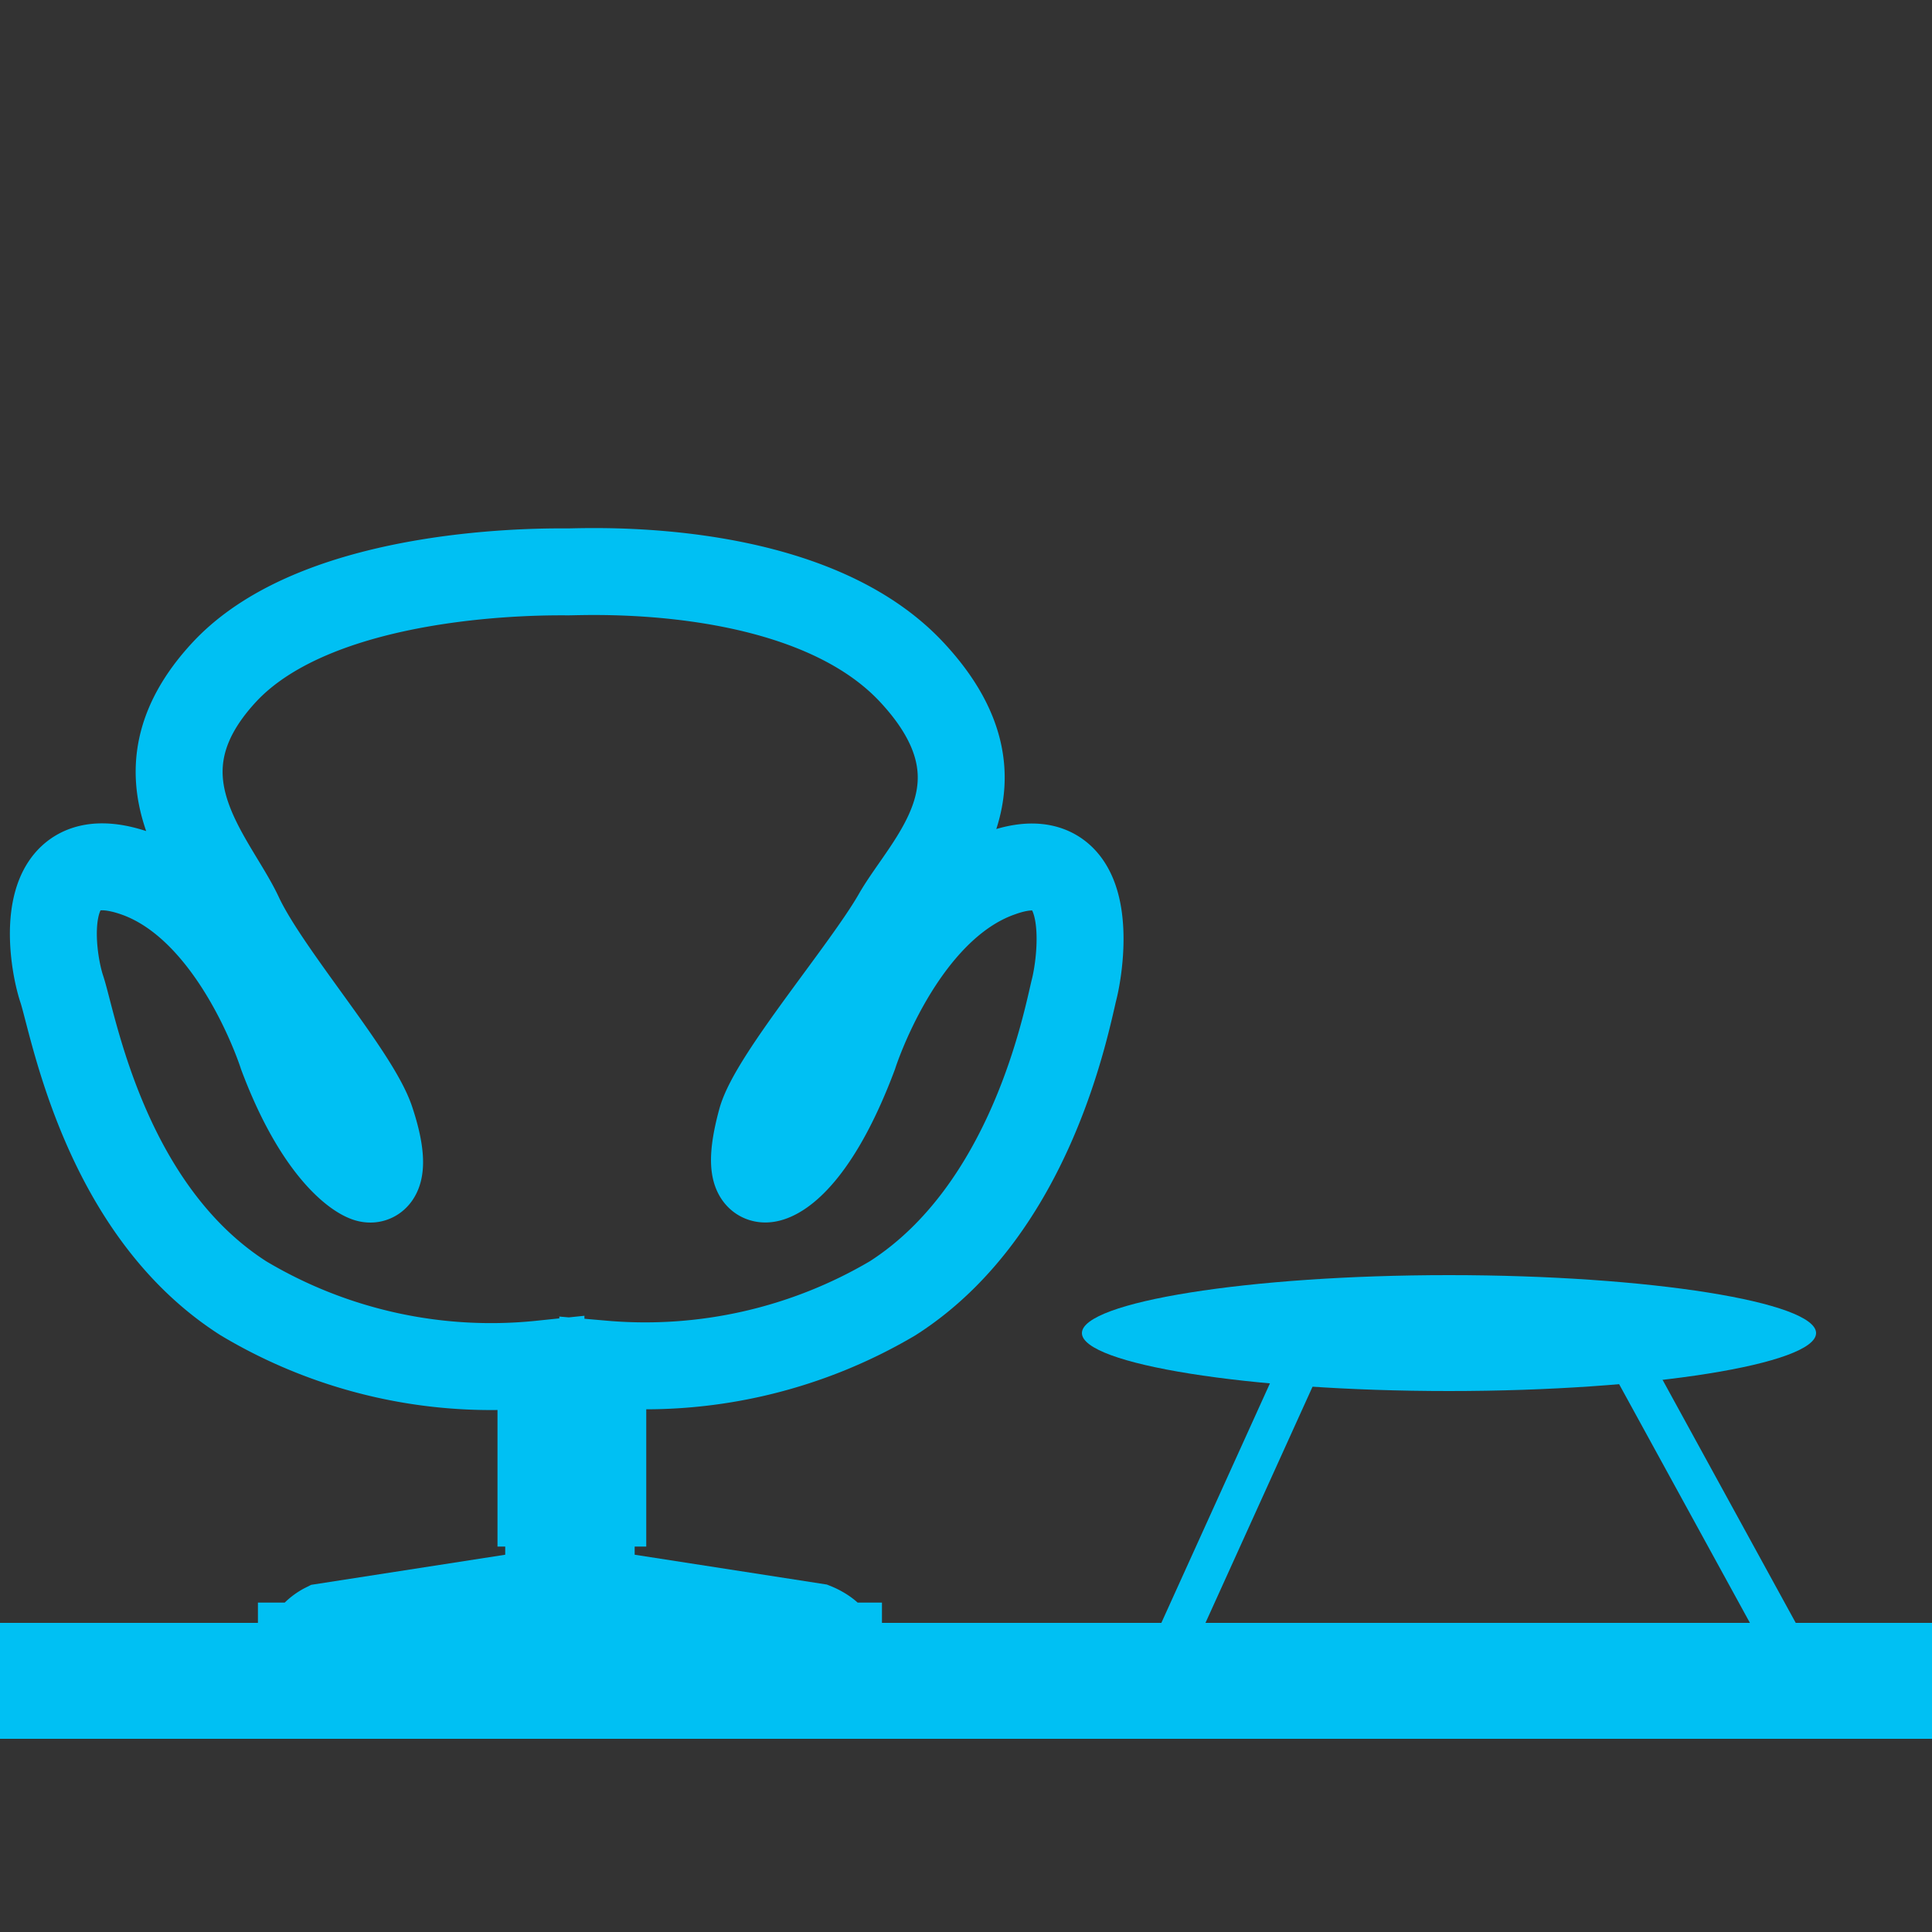 <svg id="Layer_1" data-name="Layer 1" xmlns="http://www.w3.org/2000/svg" width="50" height="50" viewBox="0 0 50 50"><rect x="0" y="0" width="50" height="50" fill="#333333" stroke="none"/><defs><style>.cls-1{fill:#00c0f3;}.cls-2,.cls-4,.cls-5{fill:none;stroke:#00c0f3;stroke-miterlimit:10;}.cls-2{stroke-width:2.25px;}.cls-3{fill:#fff;}.cls-4{stroke-width:1.04px;}.cls-5{stroke-width:1.04px;}</style></defs><rect class="cls-1" y="42" width="50" height="3"/><path class="cls-2" d="M25.9,22.6c-2.6.9-3.8,4.7-3.8,4.7-.9,2.4-1.8,3.1-2.2,3.2s-.5-.4-.2-1.5,2.7-3.9,3.5-5.3,3.1-3.4.4-6.3-8.4-2.6-8.9-2.6-6.4-.1-8.9,2.6-.3,4.8.4,6.3,3,4.1,3.4,5.3.2,1.6-.1,1.5-1.3-.8-2.2-3.2c0,0-1.2-3.8-3.8-4.7s-2.2,2.1-1.9,3,1.1,5.7,4.7,8A12.5,12.5,0,0,0,14,35.3v3.6h.2v2.3l-5.8.9s-.4.2-.4.5H7.8V43H9v-.2H20.6V43h1.1v-.4h-.1c0-.3-.5-.5-.5-.5l-5.8-.9V38.9h.3V35.3a12.6,12.6,0,0,0,7.5-1.7c3.6-2.3,4.5-7.2,4.7-8S28.4,21.7,25.9,22.6Z"/><ellipse class="cls-3" cx="37.5" cy="34.5" rx="7" ry="0.5"/><path class="cls-1" d="M37.5,33c-5.2,0-9.5.7-9.5,1.5S32.3,36,37.5,36s9.5-.7,9.5-1.5S42.7,33,37.5,33Z"/><line class="cls-4" x1="33.8" y1="35" x2="30.4" y2="42.5"/><line class="cls-5" x1="42.1" y1="35.1" x2="46.1" y2="42.4"/></svg>